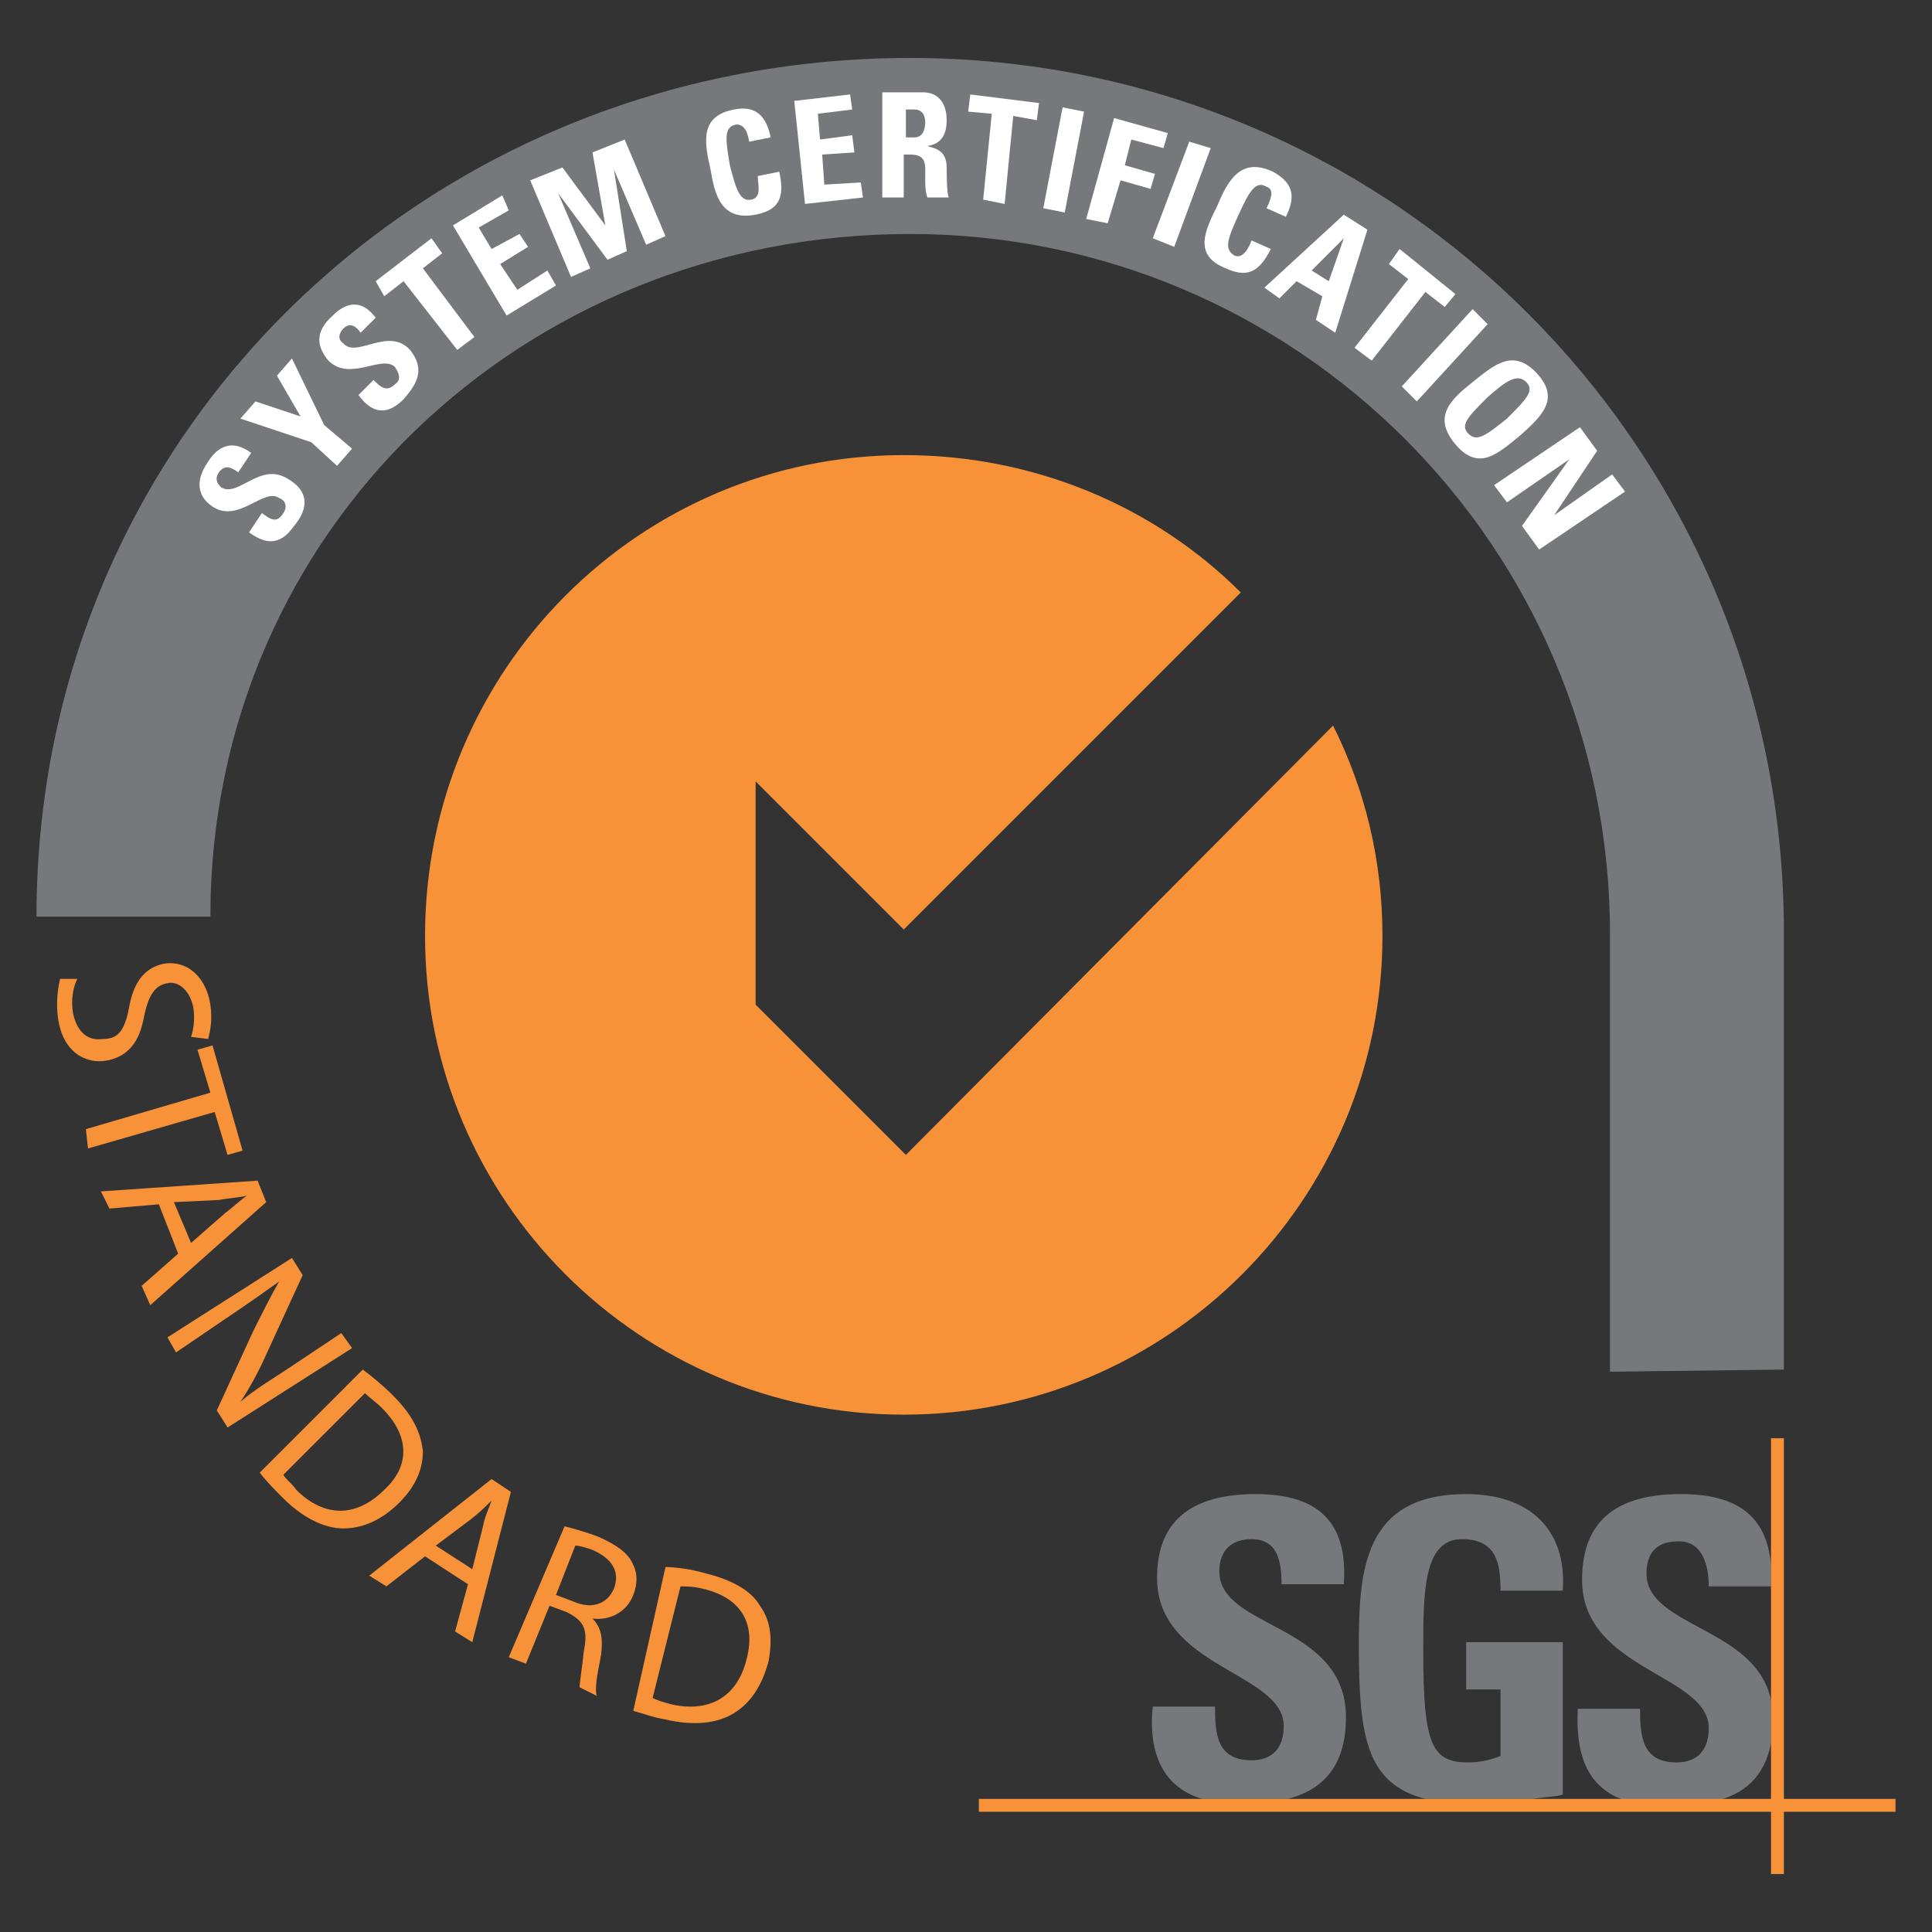 <svg xmlns="http://www.w3.org/2000/svg" xmlns:xlink="http://www.w3.org/1999/xlink" id="Layer_1" x="0px" y="0px" viewBox="0 0 90 90" style="enable-background:new 0 0 90 90;" xml:space="preserve"><rect x="0" y="0" width="90" height="90" fill="#333333" stroke="none"/><style type="text/css">	.Arched_x0020_Green{fill:url(#SVGID_1_);stroke:#FFFFFF;stroke-width:0.25;stroke-miterlimit:1;}	.st0{fill:#77787B;}	.st1{fill:#F79239;}	.st2{fill-rule:evenodd;clip-rule:evenodd;fill:#77787B;}	.st3{fill:#FFFFFF;}</style><linearGradient id="SVGID_1_" gradientUnits="userSpaceOnUse" x1="146" y1="90" x2="146.707" y2="89.293">	<stop offset="0" style="stop-color:#20AC4B"></stop>	<stop offset="0.983" style="stop-color:#19361A"></stop></linearGradient><path class="st0" d="M56,83.8c-2-0.6-2.5-2.4-2.3-4.3h2.9c0,1.3,0.1,2.5,1.7,2.5c1,0,1.5-0.6,1.5-1.6c0-2.5-5.9-2.7-5.9-6.9 c0-2.2,1.1-3.9,4.6-3.9c2.9,0,4.3,1.3,4.1,4.2h-2.9c0-1.1-0.2-2.1-1.4-2.1c-0.9,0-1.5,0.5-1.5,1.5c0,2.7,5.9,2.4,5.9,6.8 c0,2.4-1.2,3.4-2.7,3.8"></path><path class="st0" d="M69.9,74.1c0-1.3-0.2-2.4-1.8-2.4c-1.8,0-1.8,2.5-1.8,5.2c0,4.4,0.4,5.2,2.1,5.2c0.5,0,1-0.1,1.5-0.3v-3.1h-1.6 v-2.2h4.5v7.1c-0.3,0.1-0.8,0.1-1.4,0.2h-5c-2.7-0.7-3.1-2.8-3.1-7.1c0-3.5,0.2-7.1,5-7.1c2.9,0,4.7,1.6,4.5,4.5"></path><path class="st0" d="M78.3,69.6c2.6,0,4,1,4.2,3.3v1h-2.9c0-1-0.3-2.1-1.4-2.1c-1,0-1.5,0.5-1.5,1.5c0,2.5,5.1,2.5,5.8,5.9v2 c-0.3,1.6-1.3,2.4-2.6,2.7h-4.1c-2-0.6-2.4-2.4-2.3-4.3h2.9c0,1.3,0.1,2.5,1.7,2.5c1,0,1.5-0.6,1.5-1.6c0-2.5-5.9-2.7-5.9-6.9 C73.7,71.3,74.8,69.6,78.3,69.6"></path><polyline class="st1" points="45.6,83.8 88.3,83.8 88.3,84.4 45.6,84.4 45.6,83.8 "></polyline><rect x="82.5" y="67" class="st1" width="0.6" height="20.3"></rect><path class="st1" d="M35.2,46.8V36.4l6.9,6.9l15.7-15.7c0,0,0,0,0,0c0,0,0,0,0,0c-4-4-9.6-6.4-15.7-6.4c-12.3,0-22.3,10-22.3,22.4 c0,12.3,10,22.3,22.3,22.3c12.3,0,22.3-10,22.3-22.3c0-3.5-0.8-6.8-2.3-9.8L42.2,53.8"></path><path class="st2" d="M83.1,63.8V43.4c0-22.5-18.2-40.7-40.7-40.7c-22.5,0-40.7,17.5-40.7,40c0,0,8.1,0,8.1,0 c0-18,14.6-31.8,32.6-31.8c18,0,32.6,14.6,32.6,32.6v20.4"></path><path class="st3" d="M13.7,24.5c-0.7,1-1.4,0.8-2.1,0.3l0.6-0.9c0.4,0.3,0.7,0.5,1,0c0.2-0.3,0.1-0.6-0.2-0.7 c-0.7-0.5-1.9,1.2-3.1,0.4c-0.6-0.4-0.9-1.1-0.2-2.1c0.5-0.8,1.2-1,2-0.4L11.1,22c-0.3-0.2-0.6-0.4-0.9,0c-0.2,0.3-0.1,0.5,0.1,0.7 c0.8,0.5,1.8-1.2,3.1-0.4C14.6,23,14.2,23.9,13.7,24.5"></path><polyline class="st3" points="14.5,20.6 11.2,19.5 11.9,18.7 14,19.4 12.9,17.5 13.6,16.7 15.1,19.8 16.4,20.9 15.7,21.7 "></polyline><path class="st3" d="M18.8,18.6c-0.9,0.9-1.6,0.5-2.1-0.2l0.7-0.7c0.3,0.3,0.6,0.6,1,0.2c0.3-0.2,0.2-0.5,0-0.8 c-0.6-0.6-2.1,0.7-3.1-0.3c-0.5-0.6-0.7-1.3,0.2-2.1c0.7-0.7,1.4-0.7,2,0.1l-0.7,0.7c-0.2-0.3-0.5-0.5-0.8-0.2 c-0.2,0.2-0.3,0.5,0,0.7c0.6,0.7,2.1-0.8,3.1,0.3C19.9,17.3,19.3,18,18.8,18.6"></path><polyline class="st3" points="20.1,11.1 20.6,11.8 19.7,12.5 22.1,15.7 21.3,16.3 18.8,13.1 17.9,13.8 17.5,13.1 "></polyline><polyline class="st3" points="23.6,14.7 21.1,10.5 23.4,9.1 23.7,9.8 22.3,10.6 22.9,11.6 24.2,10.9 24.6,11.5 23.3,12.3 24.1,13.5  25.5,12.6 25.9,13.3 "></polyline><polyline class="st3" points="26.6,12.9 24.7,8.4 26.2,7.8 28.2,10.5 28.2,10.5 27.6,7.1 29.1,6.5 31,11 30.1,11.4 28.6,7.9  28.6,7.9 29.2,11.7 28.3,12.1 26,9 26,9 27.5,12.5 "></polyline><path class="st3" d="M33.1,7.9c-0.3-1.3-0.5-2.5,1.1-2.8c1-0.2,1.5,0.3,1.7,1.3l-1,0.2c-0.1-0.6-0.3-0.8-0.6-0.8 c-0.6,0.1-0.5,0.7-0.3,1.9c0.3,1.2,0.5,1.7,1,1.6c0.5-0.1,0.3-0.7,0.3-1.1l1-0.2c0.3,1.3-0.1,1.8-1.1,2C33.6,10.3,33.3,9.1,33.1,7.9 "></path><polyline class="st3" points="37.5,9.5 37,4.7 39.6,4.4 39.7,5.1 38.1,5.3 38.2,6.5 39.7,6.3 39.8,7.1 38.3,7.2 38.4,8.6 40.1,8.5  40.2,9.2 "></polyline><path class="st3" d="M42.1,7.2h0.3c0.8,0,0.7,0.5,0.7,1.1c0,0.3,0,0.6,0.1,0.9l1,0c-0.1-0.2-0.1-1.1-0.1-1.4c0-0.9-0.7-0.9-0.9-1v0 c0.7-0.1,0.9-0.6,0.9-1.2c0-0.8-0.4-1.3-1.1-1.3l-1.9,0l0,4.9l1,0 M42.1,5.1h0.5c0.3,0,0.5,0.2,0.5,0.6c0,0.3-0.1,0.7-0.5,0.7h-0.4 V5.1z"></path><polyline class="st3" points="48.4,4.8 48.3,5.6 47.2,5.4 46.8,9.5 45.8,9.3 46.2,5.3 45.1,5.2 45.2,4.4 "></polyline><polyline class="st3" points="48.6,9.7 49.5,5 50.5,5.2 49.6,9.9 "></polyline><polyline class="st3" points="50.6,10.2 51.9,5.5 54.4,6.2 54.2,6.9 52.7,6.5 52.4,7.7 53.8,8.1 53.6,8.8 52.2,8.4 51.6,10.4 "></polyline><polyline class="st3" points="53.7,11.1 55.4,6.6 56.4,6.9 54.7,11.5 "></polyline><path class="st3" d="M56.7,9.6c0.5-1.2,1.1-2.3,2.6-1.6c0.9,0.5,1.1,1.1,0.6,2.1l-0.9-0.4c0.3-0.6,0.3-0.9,0-1 c-0.5-0.3-0.8,0.2-1.3,1.3c-0.5,1.1-0.7,1.6-0.2,1.9c0.4,0.2,0.7-0.4,0.8-0.7l0.9,0.4c-0.6,1.2-1.2,1.3-2.1,0.9 C55.6,11.9,56.1,10.8,56.7,9.6"></path><path class="st3" d="M62.6,11.1L62.6,11.1l-1.5,1.5l0.8,0.5 M58.9,13.4l3.7-3.4l1.1,0.7l-1.5,4.8l-0.9-0.6l0.3-1.1l-1.2-0.7 l-0.8,0.8L58.9,13.4z"></path><polyline class="st3" points="67.8,13.7 67.3,14.3 66.4,13.6 63.9,16.8 63.1,16.2 65.6,13 64.7,12.3 65.2,11.6 "></polyline><polyline class="st3" points="65.3,18 68.6,14.4 69.3,15.1 66,18.7 "></polyline><path class="st3" d="M67.8,20.7c1.1,1.3,2,0.4,3-0.4c1-0.9,1.9-1.7,0.8-2.9c-1.1-1.2-2-0.4-3,0.4C67.6,18.6,66.7,19.4,67.8,20.7  M68.4,20.2c-0.4-0.4,0-0.8,0.9-1.7c0.9-0.8,1.4-1.1,1.8-0.7c0.4,0.4,0,0.8-0.9,1.7C69.2,20.3,68.8,20.6,68.4,20.2z"></path><polyline class="st3" points="69.6,22.6 73.6,19.9 74.4,21 72.4,24 72.4,24 75.1,22.1 75.7,22.9 71.7,25.6 70.9,24.5 73.1,21.4  73.1,21.4 70.2,23.4 "></polyline><g>	<path class="st1" d="M3.6,45.6c-0.2,0.4-0.3,1-0.2,1.6c0.2,0.9,0.7,1.3,1.4,1.2C5.5,48.4,5.8,48,6,47c0.2-1.2,0.7-1.9,1.6-2.1  c1.1-0.2,2,0.6,2.2,1.9c0.1,0.7,0,1.2-0.1,1.6l-0.8-0.1C9,48,9.1,47.5,9,46.9c-0.2-0.9-0.8-1.2-1.2-1.1c-0.6,0.1-0.9,0.6-1.1,1.6  C6.5,48.5,6,49.2,5,49.4c-1,0.2-2.1-0.4-2.3-2c-0.1-0.7,0-1.4,0.1-1.8L3.6,45.6z"></path>	<path class="st1" d="M9.8,50.9l-0.6-2l0.7-0.2l1.4,4.9l-0.7,0.2l-0.6-2l-5.9,1.7L4,52.6L9.8,50.9z"></path>	<path class="st1" d="M7.4,56.1l-2.3,0.2l-0.4-0.8L12,55l0.4,1L7,60.8l-0.4-0.9l1.7-1.5L7.4,56.1z M8.9,57.9l1.6-1.4  c0.4-0.3,0.7-0.6,1-0.8l0,0c-0.4,0.1-0.8,0.1-1.3,0.2L8.1,56L8.9,57.9z"></path>	<path class="st1" d="M7.8,62.3l5.8-3.7l0.5,0.8l-1.7,3.7c-0.4,0.9-0.8,1.6-1.2,2.2l0,0c0.7-0.6,1.4-1,2.3-1.6l2.4-1.6l0.5,0.7  l-5.8,3.7l-0.5-0.8l1.7-3.7c0.4-0.8,0.8-1.6,1.2-2.3l0,0c-0.7,0.5-1.4,1-2.3,1.6L8.2,63L7.8,62.3z"></path>	<path class="st1" d="M16.9,63.8c0.4,0.3,0.9,0.7,1.4,1.2c0.9,0.9,1.3,1.7,1.4,2.6c0,0.8-0.3,1.6-1.1,2.4c-0.8,0.8-1.7,1.2-2.6,1.2  c-0.9,0-1.9-0.5-2.8-1.4c-0.4-0.4-0.8-0.8-1.1-1.2L16.9,63.8z M13.2,68.7c0.1,0.2,0.4,0.4,0.6,0.7c1.3,1.3,2.8,1.3,4.1,0  c1.2-1.1,1.2-2.5-0.1-3.8c-0.3-0.3-0.6-0.5-0.8-0.7L13.2,68.7z"></path>	<path class="st1" d="M19.8,72.5L18,73.9l-0.8-0.5l5.7-4.5l0.9,0.6l-1.8,7L21.2,76l0.6-2.2L19.8,72.5z M22,73.1l0.5-2  c0.1-0.5,0.3-0.9,0.4-1.2l0,0c-0.3,0.3-0.6,0.6-1,0.9L20.3,72L22,73.1z"></path>	<path class="st1" d="M26.3,71.1c0.4,0.1,1.1,0.3,1.6,0.5c0.9,0.4,1.4,0.8,1.6,1.3c0.2,0.4,0.2,0.9,0,1.4c-0.3,0.8-1.1,1.2-1.9,1.1  l0,0c0.4,0.4,0.5,0.9,0.4,1.7c-0.2,1-0.3,1.6-0.2,1.9l-0.8-0.4c0-0.2,0.1-0.8,0.2-1.7c0.2-1,0-1.4-0.8-1.8l-0.8-0.3l-1.1,2.7  l-0.8-0.3L26.3,71.1z M25.9,74.3l0.8,0.3c0.9,0.4,1.6,0.1,1.9-0.6c0.3-0.8-0.1-1.4-1-1.8C27.3,72.1,27,72,26.8,72L25.9,74.3z"></path>	<path class="st1" d="M31,73c0.5,0,1.2,0.1,1.9,0.3c1.2,0.3,2.1,0.8,2.5,1.5c0.5,0.7,0.6,1.5,0.4,2.6c-0.3,1.1-0.8,1.9-1.6,2.4  c-0.8,0.5-1.9,0.6-3.2,0.3c-0.6-0.1-1.1-0.3-1.5-0.4L31,73z M30.4,79.1c0.2,0.1,0.5,0.2,0.9,0.3c1.8,0.4,3.1-0.4,3.5-2.2  c0.4-1.6-0.3-2.8-2.1-3.2c-0.4-0.1-0.8-0.1-1-0.1L30.4,79.1z"></path></g></svg>